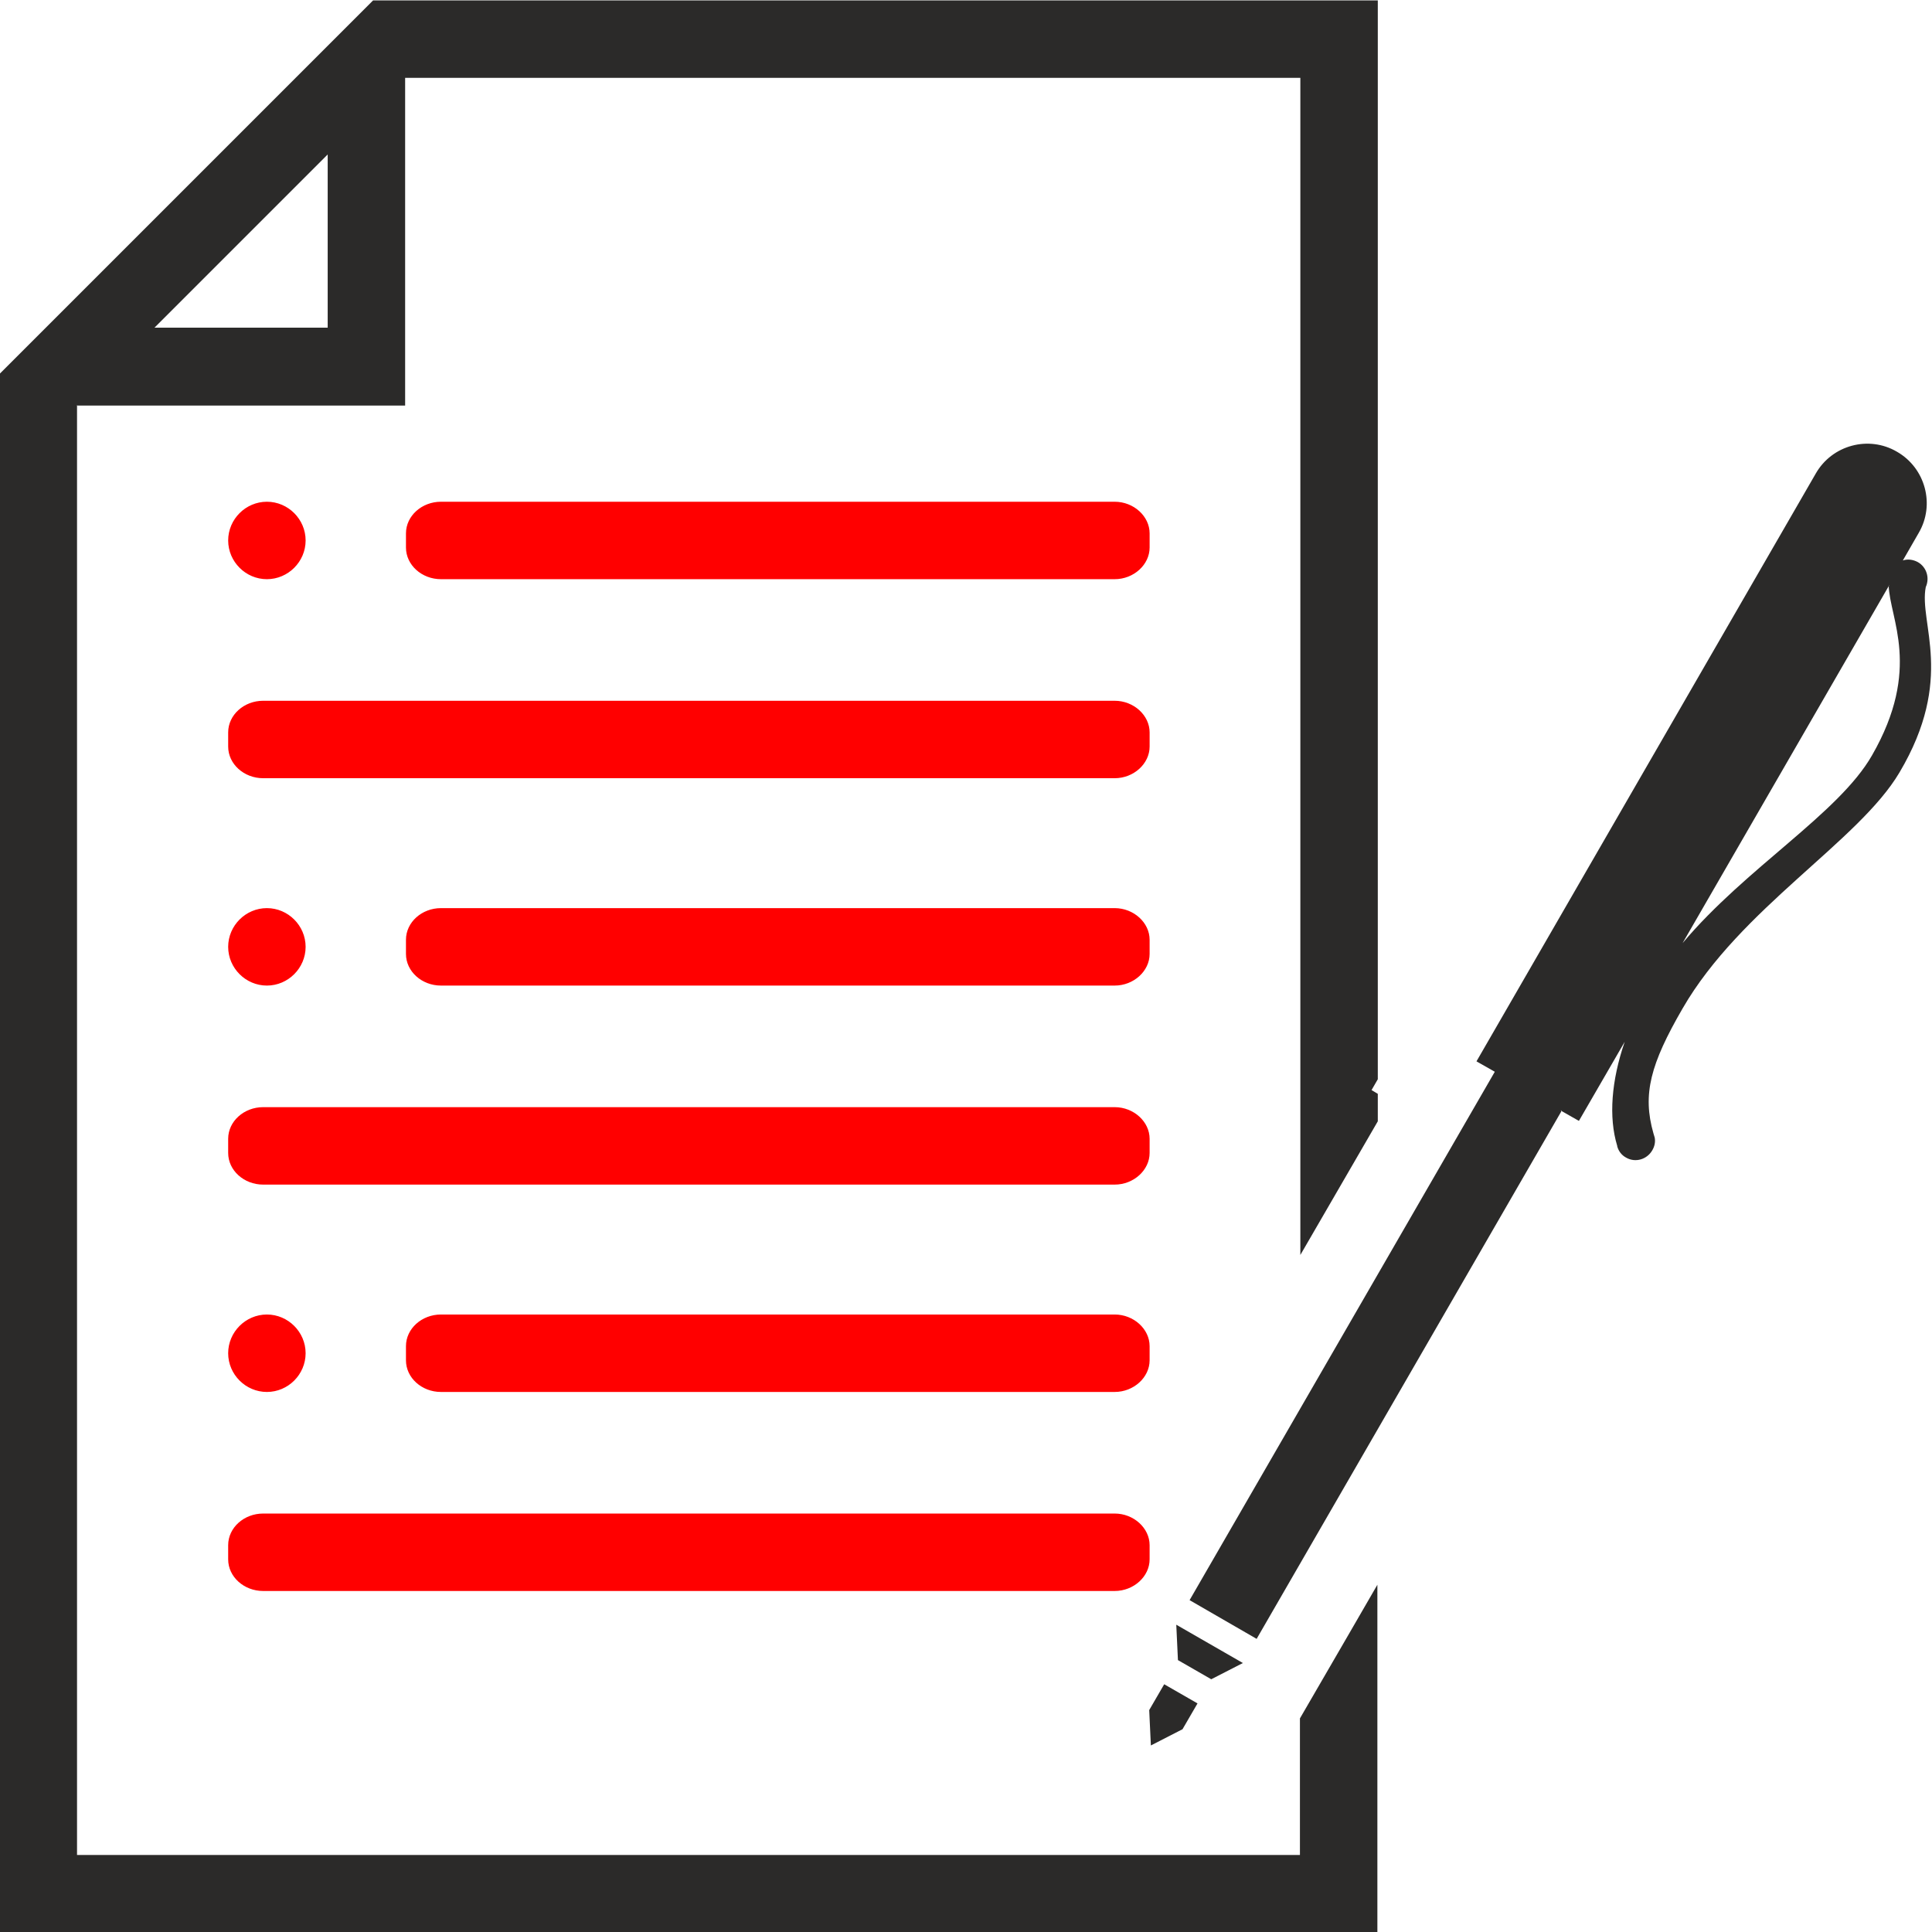 <?xml version="1.0" encoding="UTF-8"?>
<!DOCTYPE svg PUBLIC "-//W3C//DTD SVG 1.1//EN" "http://www.w3.org/Graphics/SVG/1.1/DTD/svg11.dtd">
<!-- Creator: CorelDRAW -->
<svg xmlns="http://www.w3.org/2000/svg" xml:space="preserve" width="8.467mm" height="8.467mm" version="1.1" style="shape-rendering:geometricPrecision; text-rendering:geometricPrecision; image-rendering:optimizeQuality; fill-rule:evenodd; clip-rule:evenodd"
viewBox="0 0 46.4 46.4"
 xmlns:xlink="http://www.w3.org/1999/xlink"
 xmlns:xodm="http://www.corel.com/coreldraw/odm/2003">
 <defs>
  <style type="text/css">
   <![CDATA[
    .fil1 {fill:#2B2A29}
    .fil0 {fill:red}
   ]]>
  </style>
 </defs>
 <g id="Слой_x0020_1">
  <g id="_2288831152848">
   <path class="fil0" d="M10.59 12.05l16.18 0c0.46,0 0.84,0.35 0.84,0.76l0 0.34c0,0.41 -0.38,0.76 -0.84,0.76l-16.18 0c-0.46,0 -0.84,-0.34 -0.84,-0.76l0 -0.34c0,-0.42 0.38,-0.76 0.84,-0.76zm-4.27 4.78l20.45 0c0.46,0 0.84,0.35 0.84,0.76l0 0.34c0,0.41 -0.38,0.76 -0.84,0.76l-20.45 0c-0.46,0 -0.84,-0.34 -0.84,-0.76l0 -0.34c0,-0.42 0.38,-0.76 0.84,-0.76zm0.09 -4.78c0.51,0 0.93,0.42 0.93,0.93 0,0.51 -0.42,0.93 -0.93,0.93 -0.51,0 -0.93,-0.42 -0.93,-0.93 0,-0.51 0.42,-0.93 0.93,-0.93zm4.18 9.76l16.18 0c0.46,0 0.84,0.35 0.84,0.76l0 0.34c0,0.41 -0.38,0.76 -0.84,0.76l-16.18 0c-0.46,0 -0.84,-0.34 -0.84,-0.76l0 -0.34c0,-0.42 0.38,-0.76 0.84,-0.76zm-4.27 4.78l20.45 0c0.46,0 0.84,0.35 0.84,0.76l0 0.34c0,0.41 -0.38,0.76 -0.84,0.76l-20.45 0c-0.46,0 -0.84,-0.34 -0.84,-0.76l0 -0.34c0,-0.42 0.38,-0.76 0.84,-0.76zm0.09 -4.78c0.51,0 0.93,0.42 0.93,0.93 0,0.51 -0.42,0.93 -0.93,0.93 -0.51,0 -0.93,-0.42 -0.93,-0.93 0,-0.51 0.42,-0.93 0.93,-0.93zm4.18 9.76l16.18 0c0.46,0 0.84,0.35 0.84,0.76l0 0.34c0,0.41 -0.38,0.76 -0.84,0.76l-16.18 0c-0.46,0 -0.84,-0.34 -0.84,-0.76l0 -0.34c0,-0.42 0.38,-0.76 0.84,-0.76zm-4.27 4.78l20.45 0c0.46,0 0.84,0.35 0.84,0.76l0 0.34c0,0.41 -0.38,0.76 -0.84,0.76l-20.45 0c-0.46,0 -0.84,-0.34 -0.84,-0.76l0 -0.34c0,-0.42 0.38,-0.76 0.84,-0.76zm0.09 -4.78c0.51,0 0.93,0.42 0.93,0.93 0,0.51 -0.42,0.93 -0.93,0.93 -0.51,0 -0.93,-0.42 -0.93,-0.93 0,-0.51 0.42,-0.93 0.93,-0.93z"/>
   <path class="fil1" d="M37.51 26.67l-7.33 12.69 -1.61 -0.93 7.33 -12.69 -0.44 -0.25 8.15 -14.12c0.39,-0.68 1.27,-0.92 1.95,-0.52l0 0c0.68,0.39 0.92,1.27 0.52,1.95l-0.38 0.66c0.12,-0.04 0.25,-0.02 0.36,0.04 0.21,0.12 0.29,0.38 0.19,0.6 -0.17,0.87 0.71,2.19 -0.63,4.45 -0.98,1.66 -3.82,3.26 -5.21,5.67 -0.77,1.33 -0.97,2.06 -0.7,3 0.01,0.03 0.02,0.07 0.03,0.1l0 0c0.01,-0.02 0.01,-0.02 0,0 0.02,0.1 0,0.21 -0.06,0.31 -0.13,0.22 -0.41,0.3 -0.63,0.17 -0.11,-0.06 -0.18,-0.16 -0.21,-0.27l-0 -0 -0 -0.01c-0.21,-0.69 -0.14,-1.57 0.18,-2.5l-1.1 1.9 -0.44 -0.25zm7.86 -12.61l-4.96 8.59c1.52,-1.81 3.75,-3.11 4.55,-4.51 1.2,-2.09 0.42,-3.28 0.4,-4.08zm-16.28 26.27l0.76 -0.39 -0.8 -0.46 -0.8 -0.46 0.04 0.85 0.8 0.46zm-1.45 1.59l0.76 -0.39 0.36 -0.62 -0.4 -0.23 -0.4 -0.23 -0.36 0.62 0.04 0.85z"/>
   <path class="fil1" d="M3.71 7.87l4.16 0 0 -4.16 -4.16 4.16zm-1.86 1.86l0 34.82 29.37 0 0 -3.28 1.16 -2 0.7 -1.21 0 8.35 -33.08 0 0 -36.67 0 -0.77 8.96 -8.96 0.77 0 23.36 0 0 25.91 -0.15 0.26 0.15 0.09 0 0.66 -1.86 3.21 0 -28.27 -21.5 0 0 7.87 -7.87 0z"/>
  </g>
 </g>
</svg>
